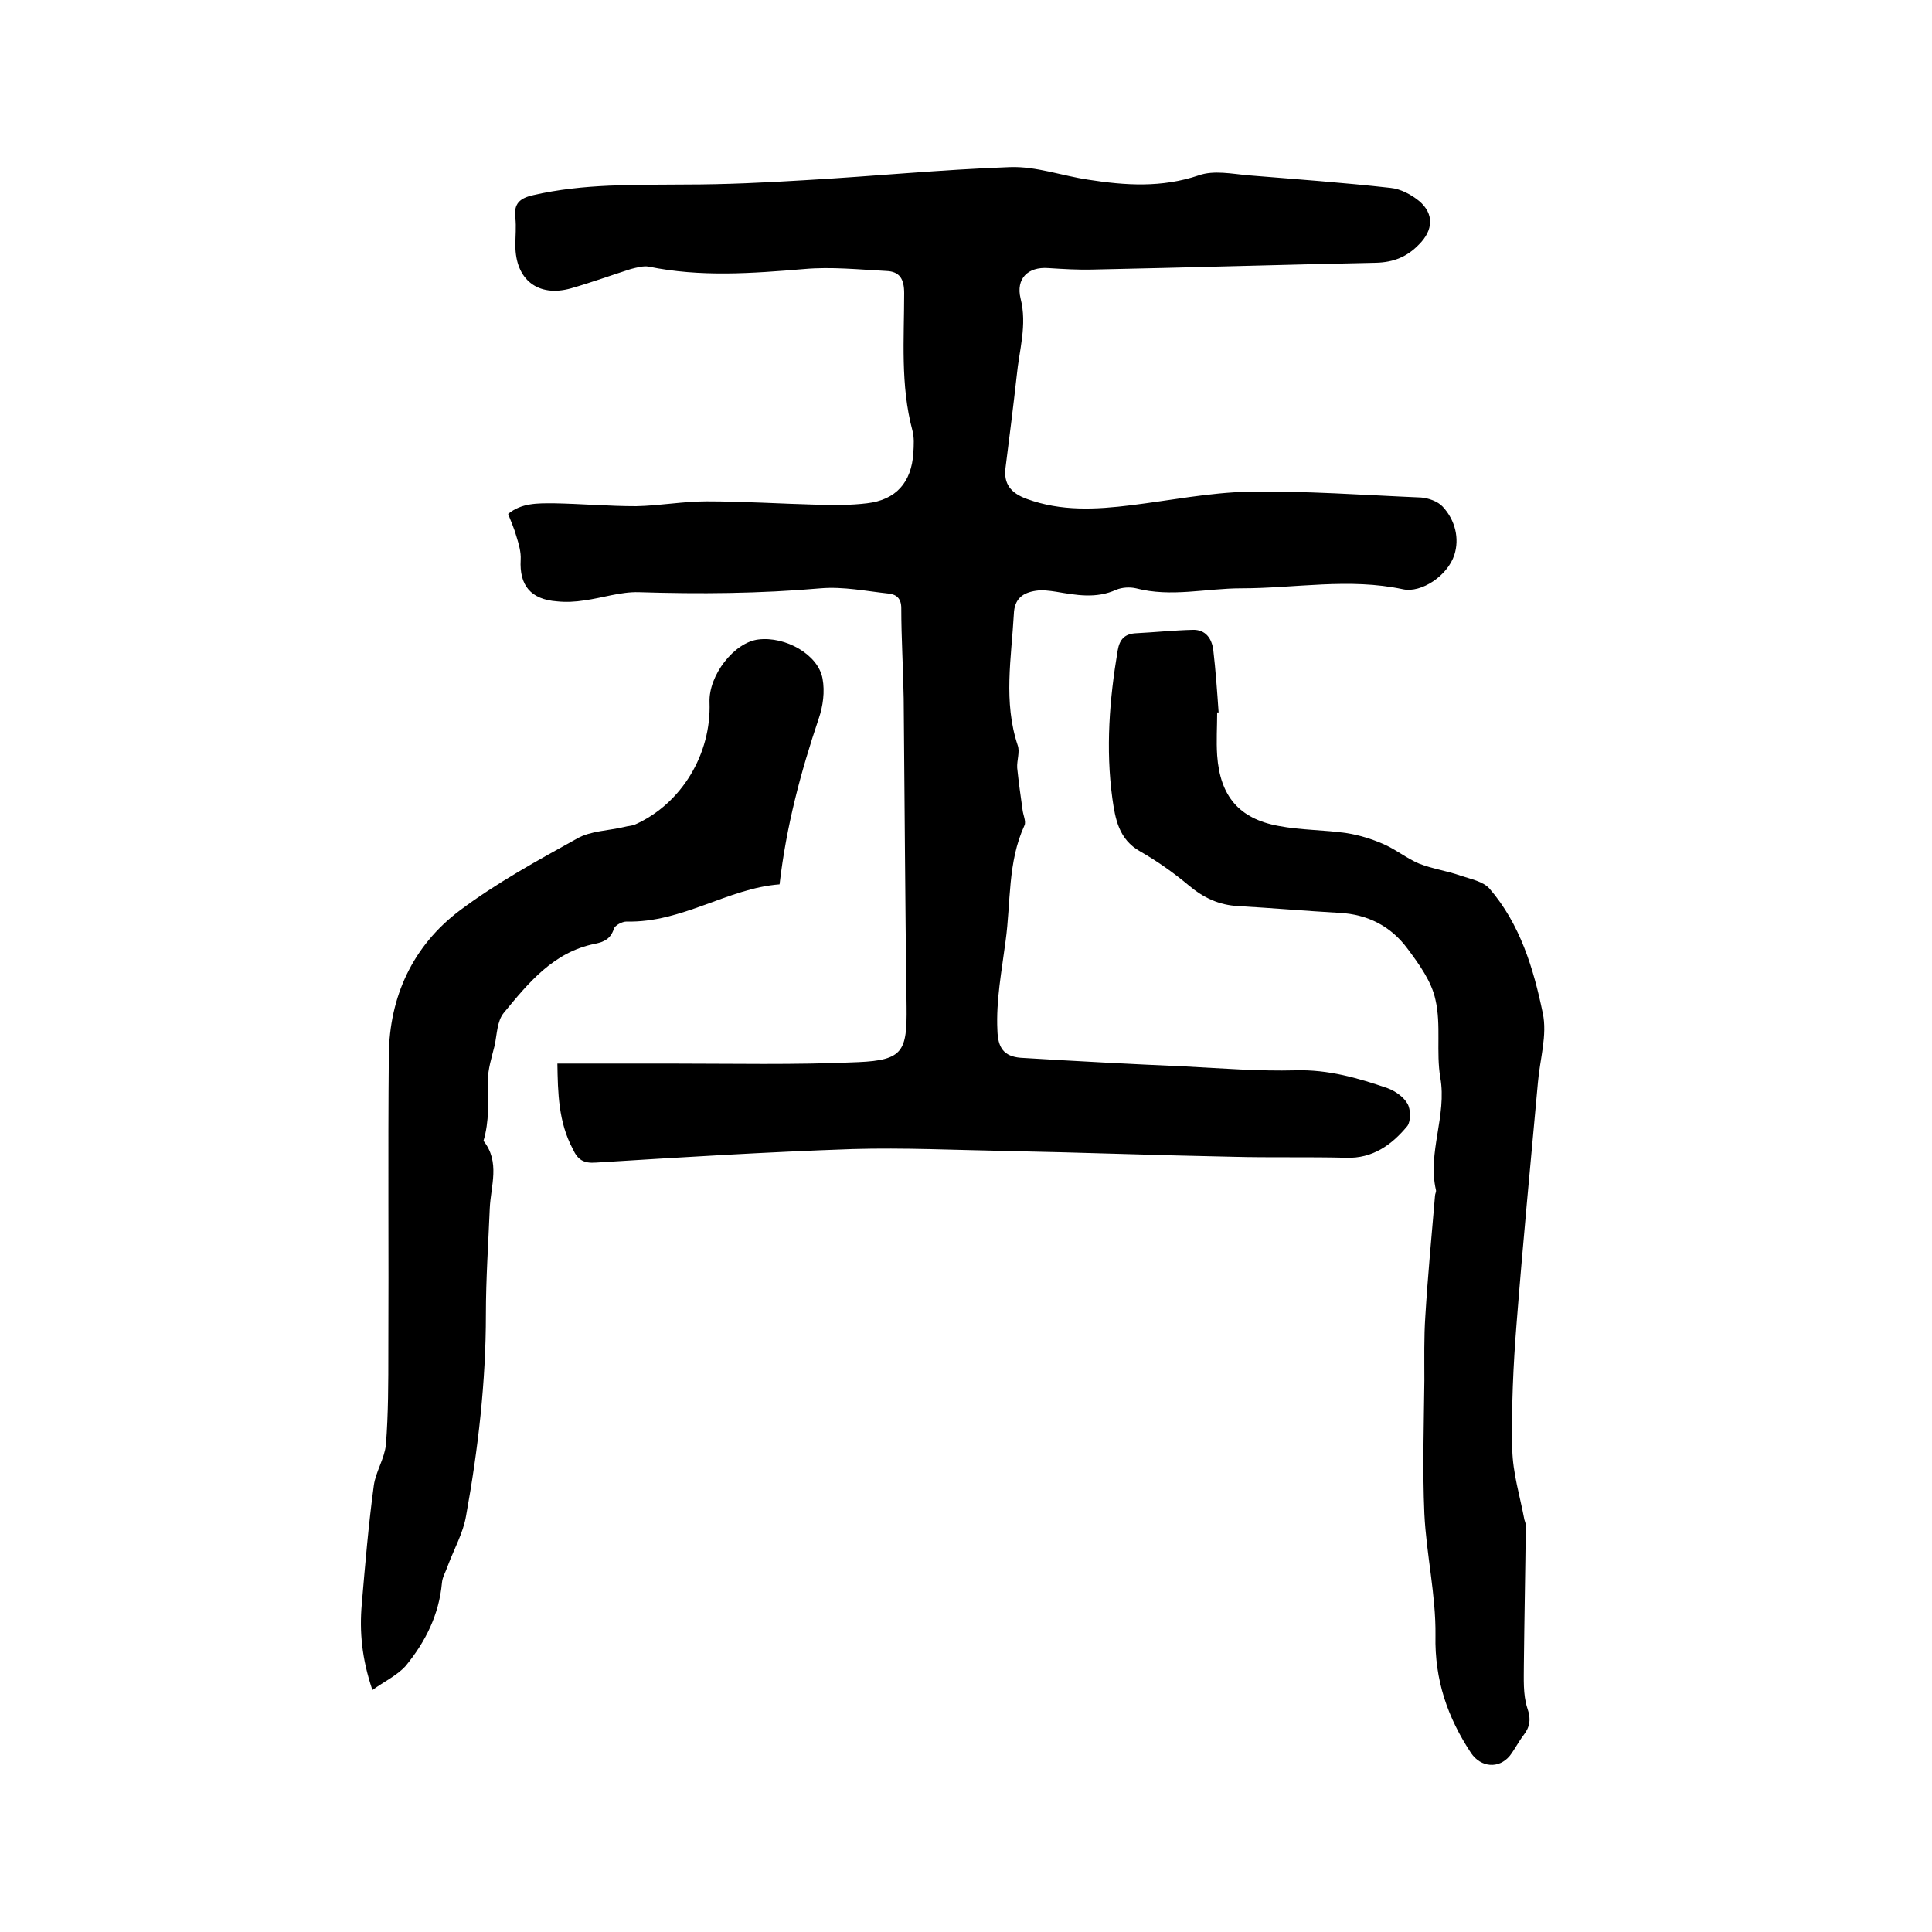 <svg enable-background="new 0 0 400 400" viewBox="0 0 400 400" xmlns="http://www.w3.org/2000/svg"><path d="m115.4 220.2h23c13.1 0 26.2.3 39.3-.3 9.3-.4 10.1-2.3 10-11.5-.3-21.3-.4-42.6-.6-63.8-.1-6.2-.5-12.5-.5-18.7 0-2-1-2.8-2.5-3-4.7-.5-9.5-1.5-14.2-1.1-12.6 1.1-25.1 1.2-37.7.8-3.7-.1-7.5 1.2-11.2 1.7-1.9.3-3.8.4-5.7.2-5.4-.4-7.8-3.3-7.5-8.6.1-1.6-.4-3.3-.9-4.9-.4-1.5-1.1-3-1.7-4.6 2.8-2.3 6.1-2.2 9.4-2.2 5.7.1 11.4.6 17.1.6 4.9-.1 9.7-1 14.6-1 7.7 0 15.4.5 23.1.7 3.4.1 6.8.1 10.1-.3 6-.7 9.2-4.3 9.6-10.4.1-1.6.2-3.3-.2-4.7-2.5-9.4-1.7-18.9-1.7-28.4 0-2.9-.9-4.5-3.7-4.6-5.7-.3-11.4-.9-17-.4-10.8.9-21.5 1.7-32.2-.5-1.1-.2-2.5.2-3.7.5-4.1 1.3-8.2 2.8-12.4 4-6.8 1.9-11.5-1.8-11.5-8.9 0-1.9.2-3.8 0-5.7-.4-3 1-4.1 3.7-4.7 10.4-2.4 21-2.1 31.6-2.2 8.2 0 16.5-.4 24.7-.9 14.1-.8 28.3-2.2 42.4-2.7 5.4-.2 10.8 1.8 16.2 2.6 7.7 1.2 15.2 1.7 22.9-.9 3.1-1.1 6.9-.3 10.3 0 9.8.8 19.6 1.5 29.4 2.6 2.1.2 4.3 1.4 5.9 2.7 3.2 2.7 2.9 6.1 0 9-2.5 2.6-5.3 3.7-8.9 3.8-19.5.4-38.9 1-58.4 1.4-3.2.1-6.3-.1-9.5-.3-4.2-.3-6.7 2.2-5.7 6.3 1.4 5.5-.3 10.7-.8 16-.7 6.3-1.5 12.6-2.3 18.9-.5 3.5 1.1 5.4 4.4 6.6 7.1 2.6 14.3 2.2 21.6 1.3 8.1-1 16.1-2.6 24.2-2.8 11.9-.2 23.9.7 35.8 1.2 1.5.1 3.5.8 4.5 1.9 2.6 2.8 3.5 6.6 2.4 10-1.4 4.3-6.8 7.9-10.6 7.1-11.2-2.4-22.3-.2-33.5-.2-7.3 0-14.5 1.9-21.8 0-1.3-.3-2.9-.2-4.1.3-4.2 1.9-8.3 1.1-12.5.4-1.3-.2-2.8-.4-4.1-.2-2.7.4-4.5 1.6-4.6 4.9-.5 9-2.2 18.1.8 27.1.5 1.4-.2 3.1-.1 4.7.3 2.9.7 5.8 1.1 8.6.1 1.1.8 2.5.4 3.3-3.5 7.6-2.8 15.9-3.9 23.9-.8 6.2-2 12.3-1.7 18.5.1 3.6 1.3 5.4 4.8 5.7 11.4.7 22.8 1.3 34.2 1.8 7.6.4 15.2 1 22.7.8 6.8-.2 13 1.6 19.1 3.7 1.6.6 3.3 1.8 4.1 3.2.7 1.2.7 3.6 0 4.6-3.2 3.9-7.2 6.8-12.7 6.6-7.8-.2-15.6 0-23.4-.2-15.7-.3-31.3-.9-47-1.2-10.6-.2-21.2-.7-31.7-.4-17.8.6-35.5 1.7-53.2 2.8-2.6.2-3.8-.6-4.8-2.8-3-5.6-3.1-11.7-3.2-17.7z"/><path d="m252 147.5c0 3-.2 5.9 0 8.9.6 8.4 4.5 13.1 12.7 14.6 4.7.9 9.5.8 14.2 1.5 2.5.4 5.1 1.2 7.4 2.2 2.6 1.1 4.9 3 7.5 4.1 2.8 1.1 5.8 1.5 8.6 2.5 2.1.7 4.7 1.2 6 2.7 6.3 7.3 9.1 16.5 11 25.7 1 4.6-.6 9.6-1 14.5-1.5 16.5-3.1 33.1-4.4 49.7-.7 8.7-1.1 17.5-.9 26.2.1 4.9 1.6 9.7 2.5 14.5.1.4.3.8.3 1.2-.1 9.6-.3 19.2-.4 28.8 0 3-.2 6.2.7 9 .8 2.3.6 3.9-.8 5.7-1 1.3-1.8 2.9-2.8 4.2-2.3 2.8-6 2.4-8-.5-4.9-7.4-7.6-15.2-7.4-24.4.1-8.4-1.9-16.8-2.3-25.2-.4-9.2-.1-18.4 0-27.6 0-4.4-.1-8.9.2-13.3.5-8.3 1.3-16.6 2-24.9 0-.4.3-.9.2-1.2-1.8-7.8 2.3-15.4.9-23.3-.9-5.3.2-10.9-1-16.1-.8-3.8-3.4-7.4-5.8-10.6-3.4-4.6-8.2-7.1-14.1-7.4-7-.4-13.9-1-20.9-1.4-4-.2-7.2-1.7-10.3-4.3s-6.5-5-10-7c-4.5-2.5-5.2-6.8-5.8-11-1.4-10.3-.6-20.5 1.1-30.6.4-2.4 1.5-3.5 3.9-3.6 3.9-.2 7.7-.6 11.6-.7 2.7-.1 4 1.8 4.3 4.2.5 4.3.8 8.6 1.1 12.9.1 0-.1 0-.3 0z"/><path d="m77.1 349.9c-2.2-6.5-2.7-12.1-2.2-17.8.7-8.2 1.4-16.5 2.5-24.6.4-2.8 2.2-5.5 2.5-8.4.5-6.4.5-12.9.5-19.3.1-20.4-.1-40.9.1-61.3.1-12.2 5-22.7 14.7-30 7.6-5.7 16-10.3 24.3-14.9 2.8-1.6 6.5-1.6 9.8-2.4.7-.2 1.5-.2 2.2-.5 9.6-4.3 15.8-14.6 15.4-25.3-.2-5.6 5.1-12.4 10.1-13 5.6-.7 12.4 3.1 13.3 8.1.5 2.7.1 5.7-.8 8.3-3.7 11-6.7 22.2-8.1 34.3-10.7.8-20.2 8-31.7 7.7-.9 0-2.4.8-2.6 1.5-.7 2.1-2 2.7-3.9 3.1-8.6 1.7-13.8 8.1-18.9 14.3-1.4 1.7-1.4 4.5-1.9 6.8-.6 2.4-1.4 4.9-1.4 7.3.1 4.2.3 8.4-.9 12.4 3.5 4.4 1.5 9.3 1.3 14-.3 7.3-.8 14.6-.8 21.9 0 14-1.6 27.9-4.1 41.7-.6 3.6-2.5 6.9-3.8 10.4-.4 1.2-1.1 2.3-1.2 3.5-.6 6.6-3.4 12.2-7.5 17.2-1.8 2-4.4 3.2-6.9 5z"/></svg>